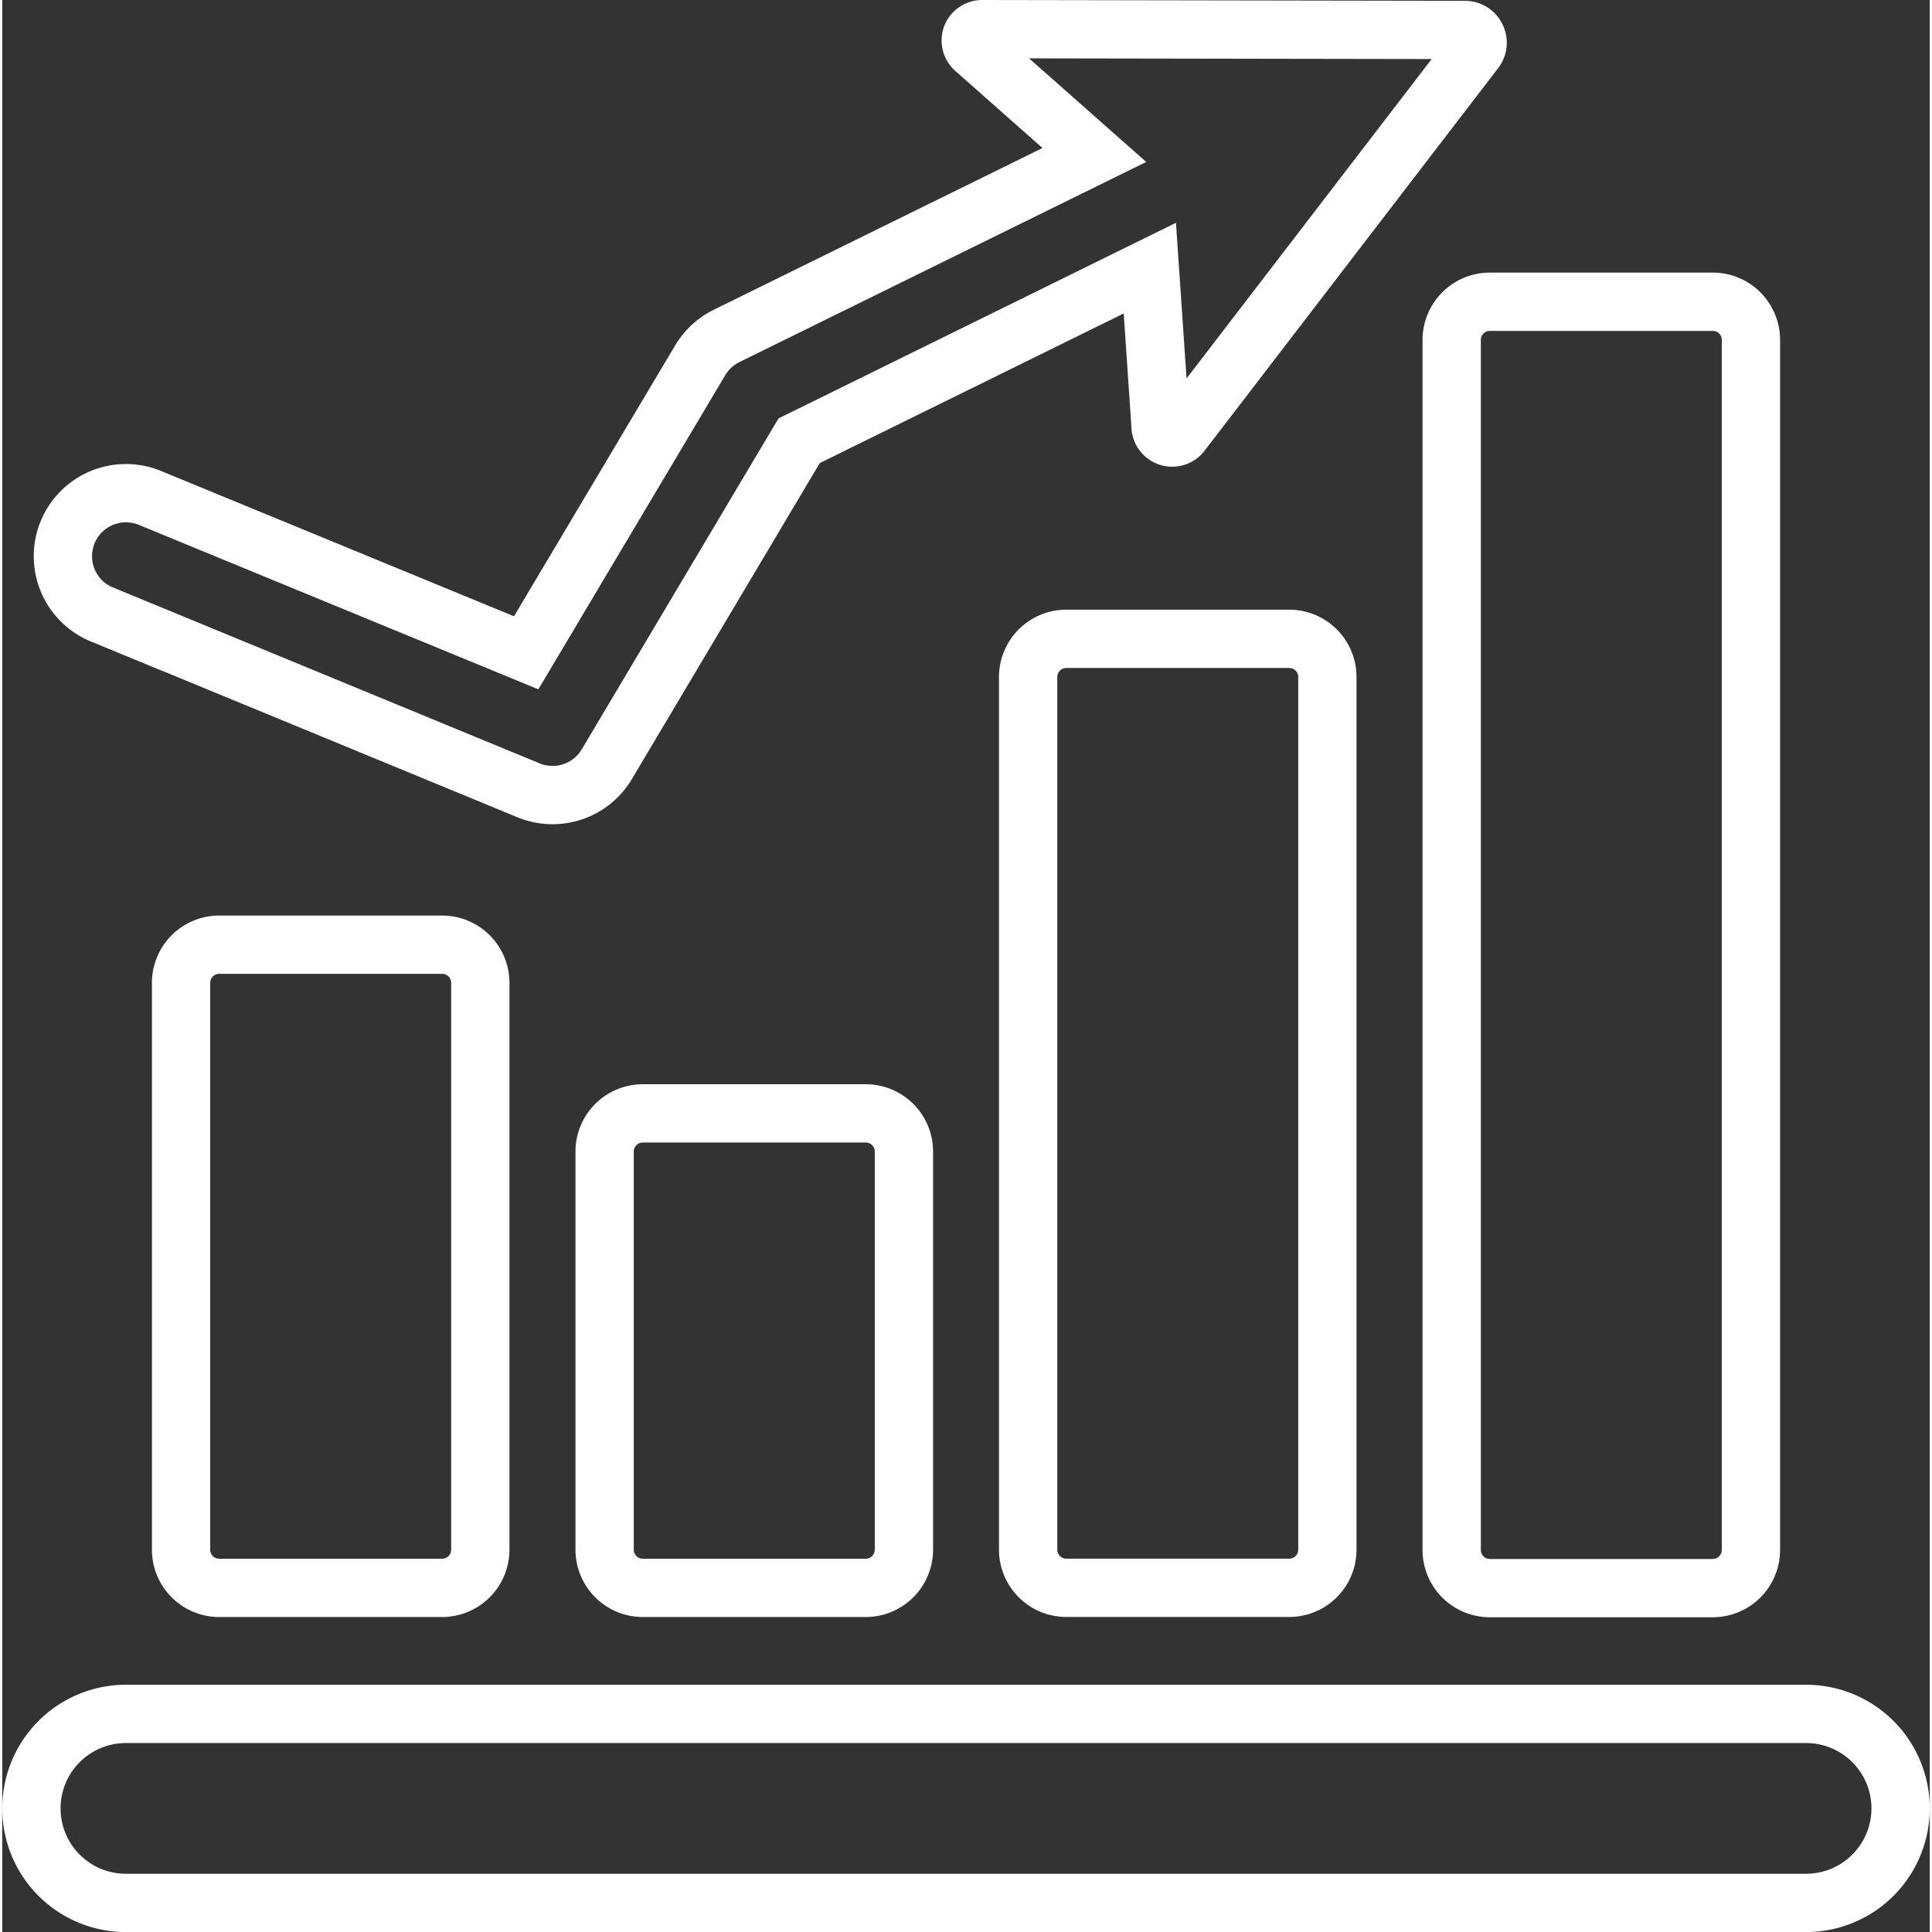 <svg xmlns="http://www.w3.org/2000/svg" width="33" height="33" viewBox="0 0 33.07 33.147"><rect x="0" y="0" width="33.07" height="33.147" fill="#333333" stroke="none"/><g id="statistics" transform="translate(0.5 0.5)">   <path id="Path_1029" data-name="Path 1029" stroke="#fff" fill="none" d="M9.581,10.041l7.32,3.018a1.082,1.082,0,0,0,1.343-.447l3.3-5.55L27.561,4.1l.186,2.737a.2.2,0,0,0,.35.1L33.14.365a.216.216,0,0,0,.022-.229.215.215,0,0,0-.194-.122L24.68,0A.2.2,0,0,0,24.5.126a.2.2,0,0,0,.053.215l2.056,1.818L20.3,5.263a1.086,1.086,0,0,0-.453.418L16.861,10.7,10.407,8.043a1.081,1.081,0,1,0-.825,2Z" transform="translate(-8.372 0)"></path><path id="Path_1030" data-name="Path 1030" stroke="#fff" fill="none" d="M31.049,445.01H2.223a1.621,1.621,0,1,0,0,3.243H31.049a1.621,1.621,0,0,0,0-3.243Z" transform="translate(-0.601 -416.105)"></path><path id="Path_1031" data-name="Path 1031" stroke="#fff" fill="none" d="M40.8,241.837a.655.655,0,0,0-.654.655v9.725a.655.655,0,0,0,.654.655h3.825a.656.656,0,0,0,.655-.655v-9.725a.655.655,0,0,0-.655-.655H40.8Z" transform="translate(-37.578 -226.129)"></path>
<path id="Path_1032" data-name="Path 1032" stroke="#fff" fill="none" d="M375.761,72.6v20.76a.655.655,0,0,0,.654.655h3.826a.655.655,0,0,0,.654-.655V72.6a.655.655,0,0,0-.654-.655h-3.826A.655.655,0,0,0,375.761,72.6Z" transform="translate(-351.393 -67.268)"></path>
<path id="Path_1033" data-name="Path 1033" stroke="#fff" fill="none" d="M264.534,161.045a.656.656,0,0,0-.655.655v14.972a.655.655,0,0,0,.655.655h3.825a.655.655,0,0,0,.654-.655V161.7a.655.655,0,0,0-.654-.655Z" transform="translate(-246.778 -150.585)"></path>
<path id="Path_1034" data-name="Path 1034" stroke="#fff" fill="none" d="M152.667,286.386a.655.655,0,0,0-.655.655v6.831a.656.656,0,0,0,.655.655h3.824a.656.656,0,0,0,.656-.655v-6.831a.655.655,0,0,0-.656-.655Z" transform="translate(-142.177 -267.784)"></path>
  </g></svg>